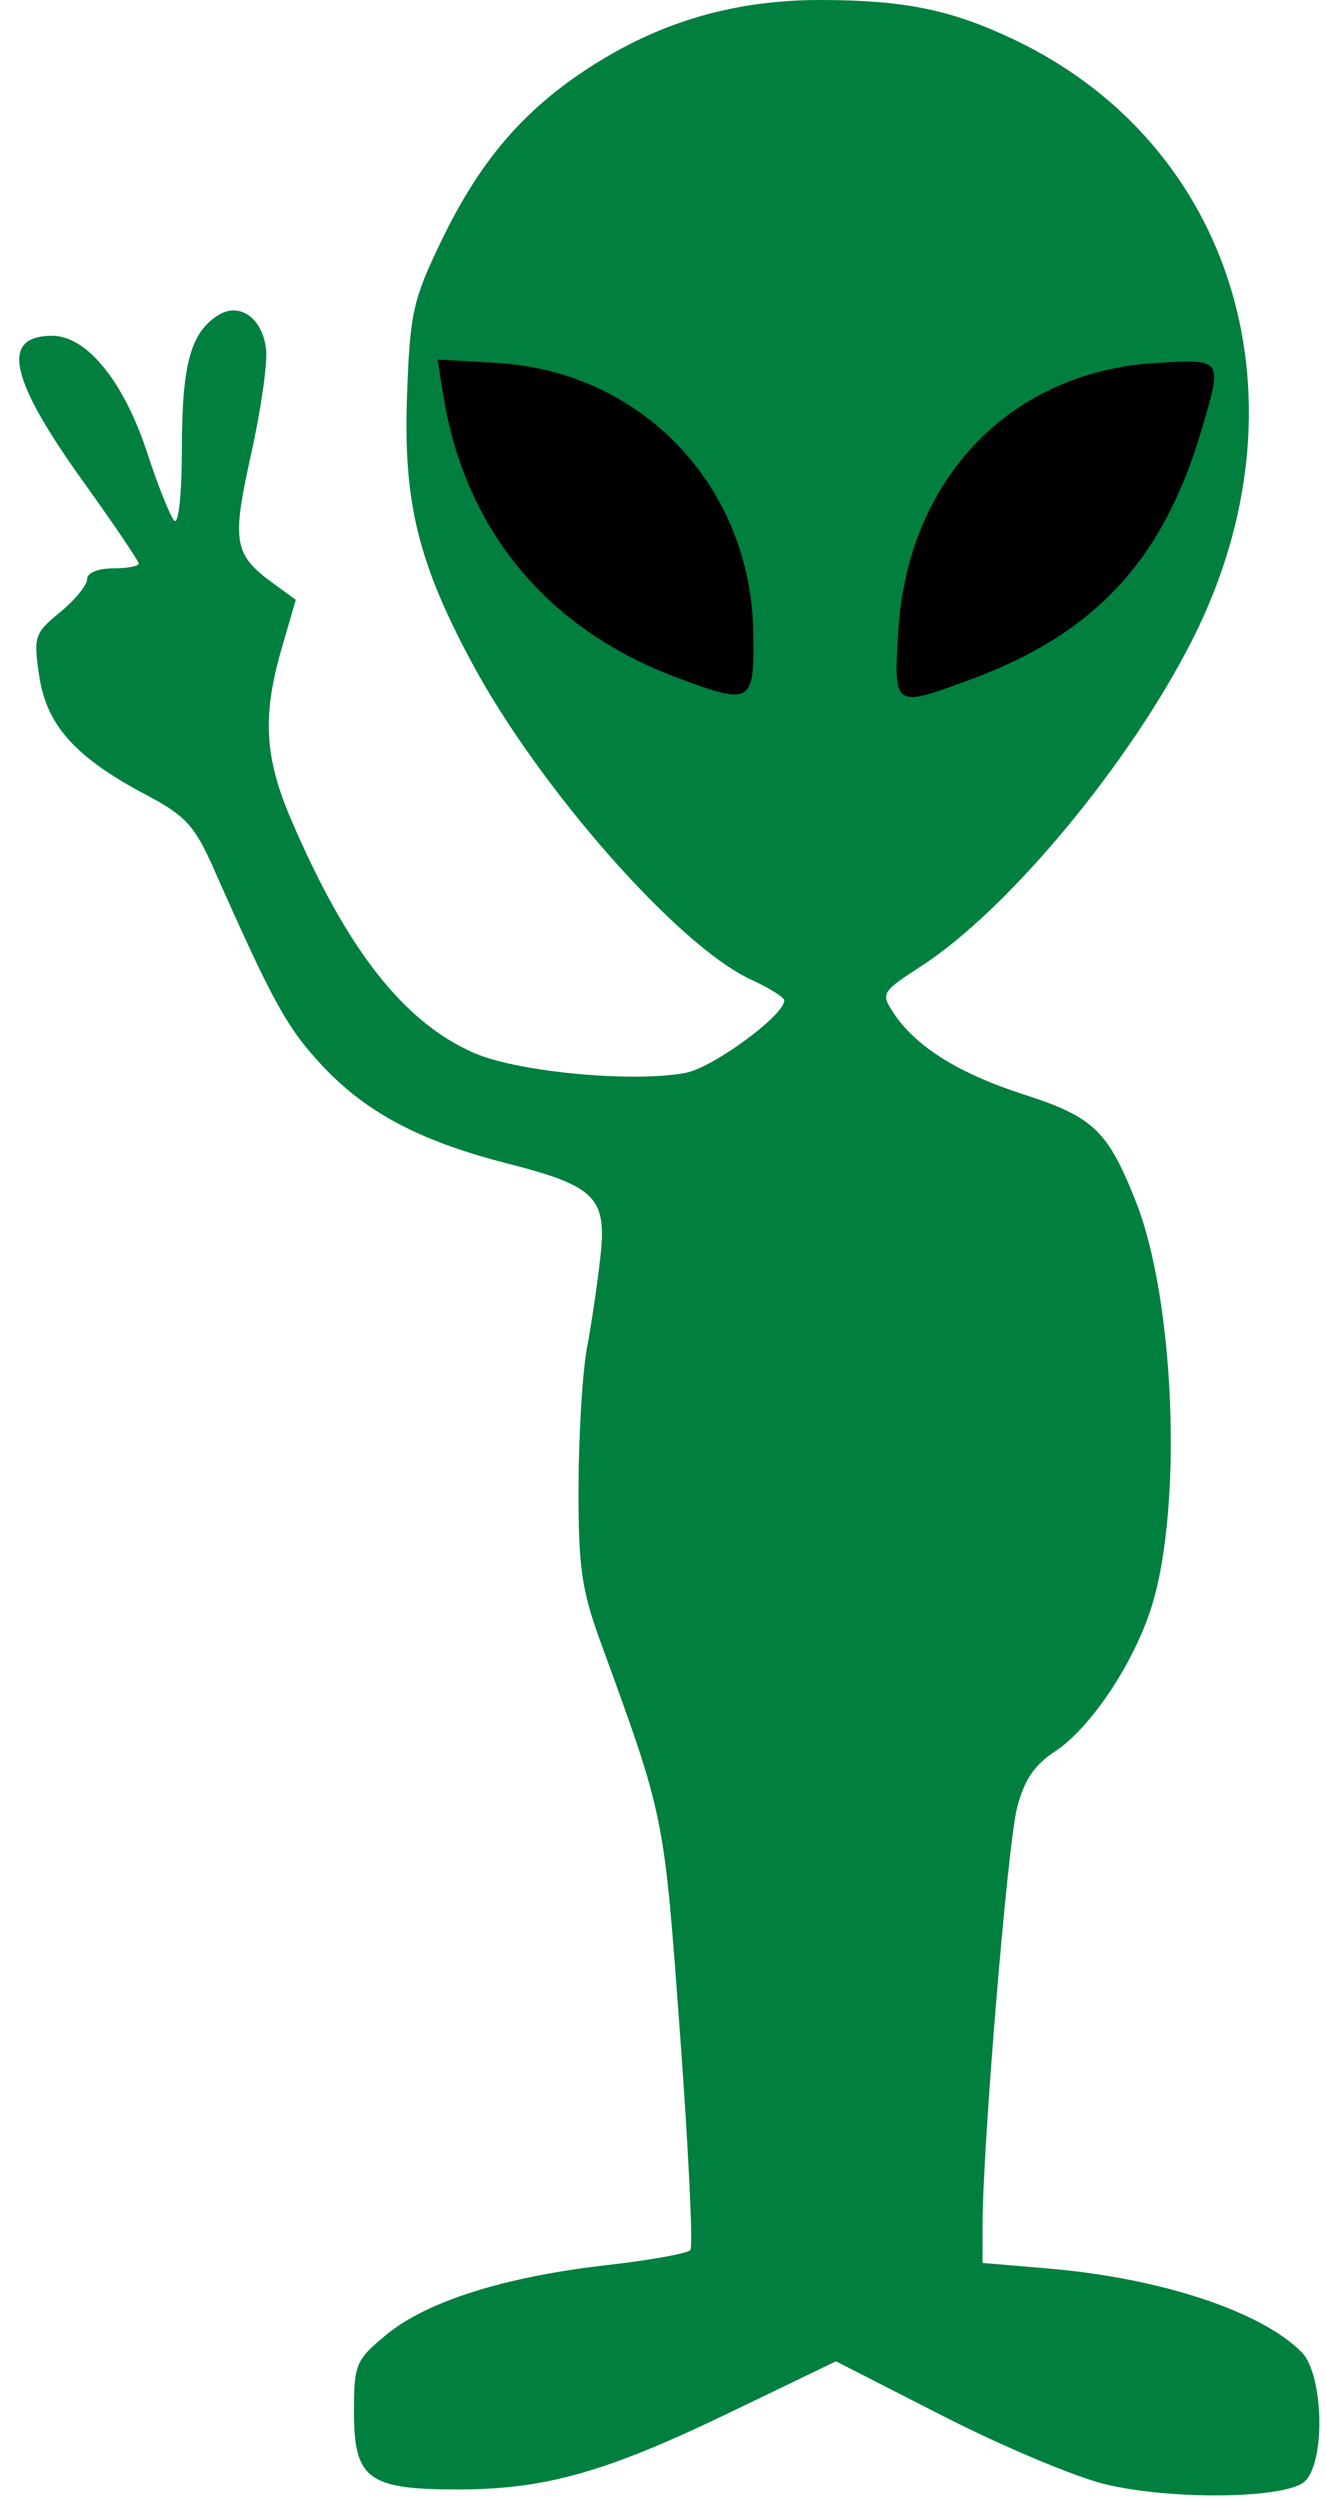<?xml version="1.0" encoding="UTF-8"?><svg xmlns="http://www.w3.org/2000/svg" xmlns:xlink="http://www.w3.org/1999/xlink" height="290.2" preserveAspectRatio="xMidYMid meet" version="1.0" viewBox="46.4 2.8 154.0 290.2" width="154.0" zoomAndPan="magnify"><g id="change1_1"><path d="m174.69 291.15c-3.476-0.849-11.918-4.403-18.762-7.897l-12.442-6.353-12.238 5.899c-14.504 6.992-21.517 8.976-31.726 8.976-10.38 0-12.012-1.221-12.012-8.984 0-5.566 0.195-6.032 3.75-8.973 4.682-3.874 13.77-6.743 25.603-8.083 5.016-0.568 9.388-1.354 9.715-1.747 0.327-0.392-0.215-11.704-1.204-25.136-1.889-25.643-1.741-24.917-9.27-45.577-2.17-5.955-2.545-8.643-2.513-18 0.021-6.05 0.461-13.25 0.978-16s1.216-7.475 1.553-10.5c0.779-6.989-0.509-8.288-10.84-10.93-10.211-2.611-16.502-5.968-21.647-11.55-3.98-4.318-5.564-7.21-12.445-22.728-2.184-4.925-3.257-6.092-7.819-8.5-8.179-4.318-11.554-8.061-12.409-13.764-0.691-4.611-0.571-4.982 2.419-7.44 1.731-1.423 3.143-3.149 3.138-3.837-0.005-0.724 1.253-1.25 2.991-1.25 1.65 0 3-0.247 3-0.549 0-0.302-2.888-4.57-6.418-9.486-8.616-12-9.678-16.965-3.627-16.965 4.027 0 8.329 5.314 11.056 13.656 1.23 3.764 2.631 7.271 3.113 7.793 0.507 0.55 0.882-3.033 0.891-8.5 0.015-9.674 1.028-13.343 4.235-15.347 2.499-1.561 5.178 0.391 5.548 4.042 0.164 1.619-0.629 7.106-1.762 12.192-2.249 10.097-1.995 11.568 2.57 14.893l2.637 1.921-1.621 5.578c-2.289 7.874-2.026 12.696 1.089 19.954 6.464 15.064 13.014 23.433 21.16 27.04 5.034 2.229 18.438 3.503 24.63 2.342 3.205-0.601 11.543-6.729 11.473-8.432-0.014-0.348-1.777-1.44-3.917-2.427-8.393-3.867-24.529-22.181-32.341-36.707-6.257-11.635-7.983-18.672-7.56-30.829 0.342-9.822 0.658-11.267 3.985-18.171 4.47-9.276 9.511-15.172 17.254-20.176 8.226-5.316 16.913-7.829 26.961-7.799 9.586 0.029 14.99 1.134 22.186 4.538 25.821 12.215 34.77 42.065 20.875 69.632-7.241 14.364-21.386 31.403-31.524 37.972-4.605 2.984-4.718 3.17-3.256 5.4 2.58 3.938 7.571 7.062 15.211 9.523 8.049 2.592 9.719 4.199 12.988 12.492 4.502 11.421 5.418 35.419 1.793 46.963-2.061 6.563-7.087 14.082-11.228 16.796-2.404 1.576-3.588 3.347-4.404 6.587-1.095 4.346-3.973 39.114-3.989 48.175l-0.008 4.603 7.584 0.641c13.046 1.103 24.702 4.939 29.458 9.694 2.605 2.605 2.815 13.003 0.305 15.086-2.37 1.967-15.556 2.108-23.166 0.248z" fill="#007f3f"/></g><g id="change2_1"><path d="m133.88 76.094c-0.311-16.924-12.984-30.191-29.766-31.163l-6.897-0.399 0.657 4.111c2.498 15.623 12.041 27.164 27.126 32.804 8.728 3.264 9.035 3.079 8.88-5.353zm25.343 5.538c14.354-5.313 22.24-13.823 26.677-28.79 2.508-8.46 2.581-8.349-5.171-7.911-16.91 0.955-28.918 13.4-30.001 31.092-0.551 8.997-0.59 8.97 8.495 5.608z" fill="inherit"/></g></svg>